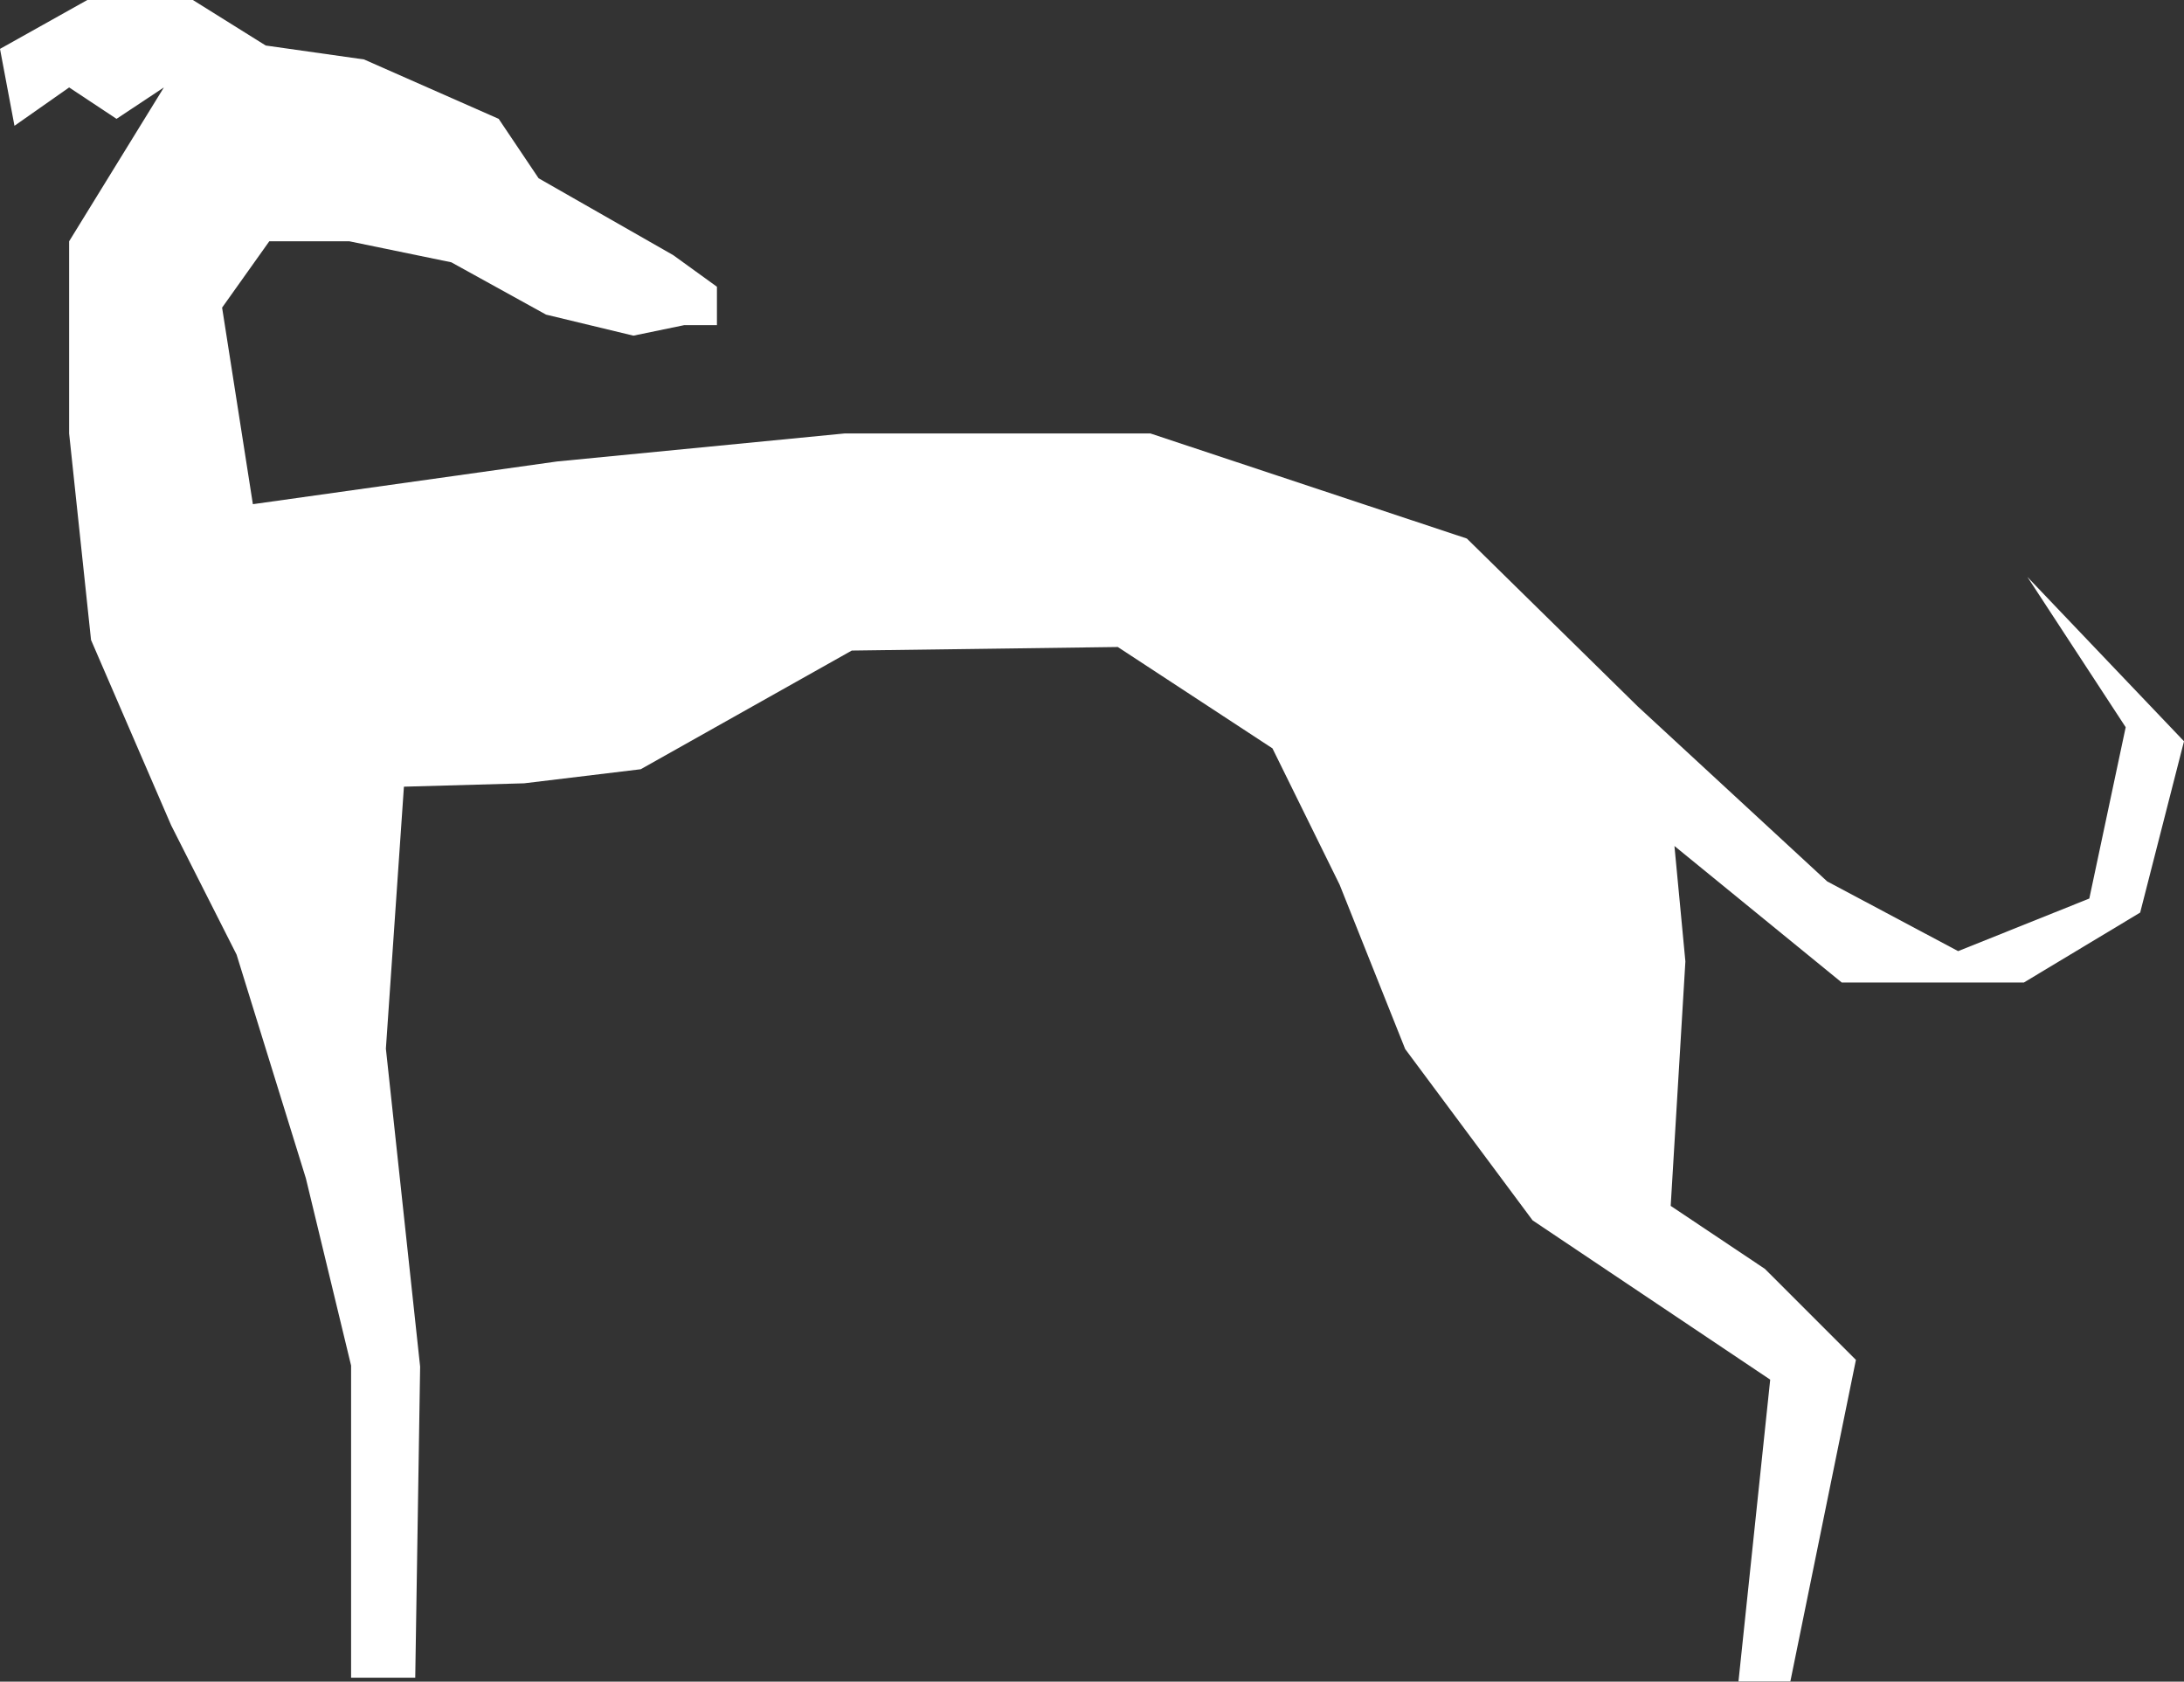 <svg xmlns="http://www.w3.org/2000/svg" width="70.604" height="54.353" viewBox="0 0 70.604 54.353">
  <rect x="0" y="0" width="70.604" height="54.353" fill="#333333" stroke="none"/>
  <path id="Pfad_2" data-name="Pfad 2" d="M158.133,42.252l-2.823,1.58.468,2.486,1.767-1.24,1.532,1.015,1.531-1.015-3.063,4.973v6.212l.708,6.674,2.589,5.988,2.116,4.181,2.241,7.234,1.461,6.048v10.09h2.074l.158-10.053-1.107-10.278.583-8.468,3.886-.109,3.769-.455,6.823-3.836,8.6-.115,5,3.276,2.171,4.406,2.12,5.313,4.119,5.537,7.681,5.148L211.511,96.6h1.677l2.12-10.394-2.943-2.942-3.045-2.036.475-7.9-.354-3.732,5.409,4.413h5.887l3.76-2.261,1.417-5.537L220.852,60.9l3.177,4.857-1.176,5.537-4.241,1.7-4.234-2.254-6.121-5.653-5.526-5.428L192.5,56.262h-9.886l-9.3.906-9.829,1.38-.995-6.353,1.526-2.145H166.6l3.3.68,3.063,1.691,2.823.68,1.645-.34h1.056V51.52L177.076,50.5l-4.354-2.486-1.291-1.921-4.354-1.92-3.177-.45-2.355-1.471Z" transform="translate(-155.31 -42.252)" fill="#fff"/>
</svg>
